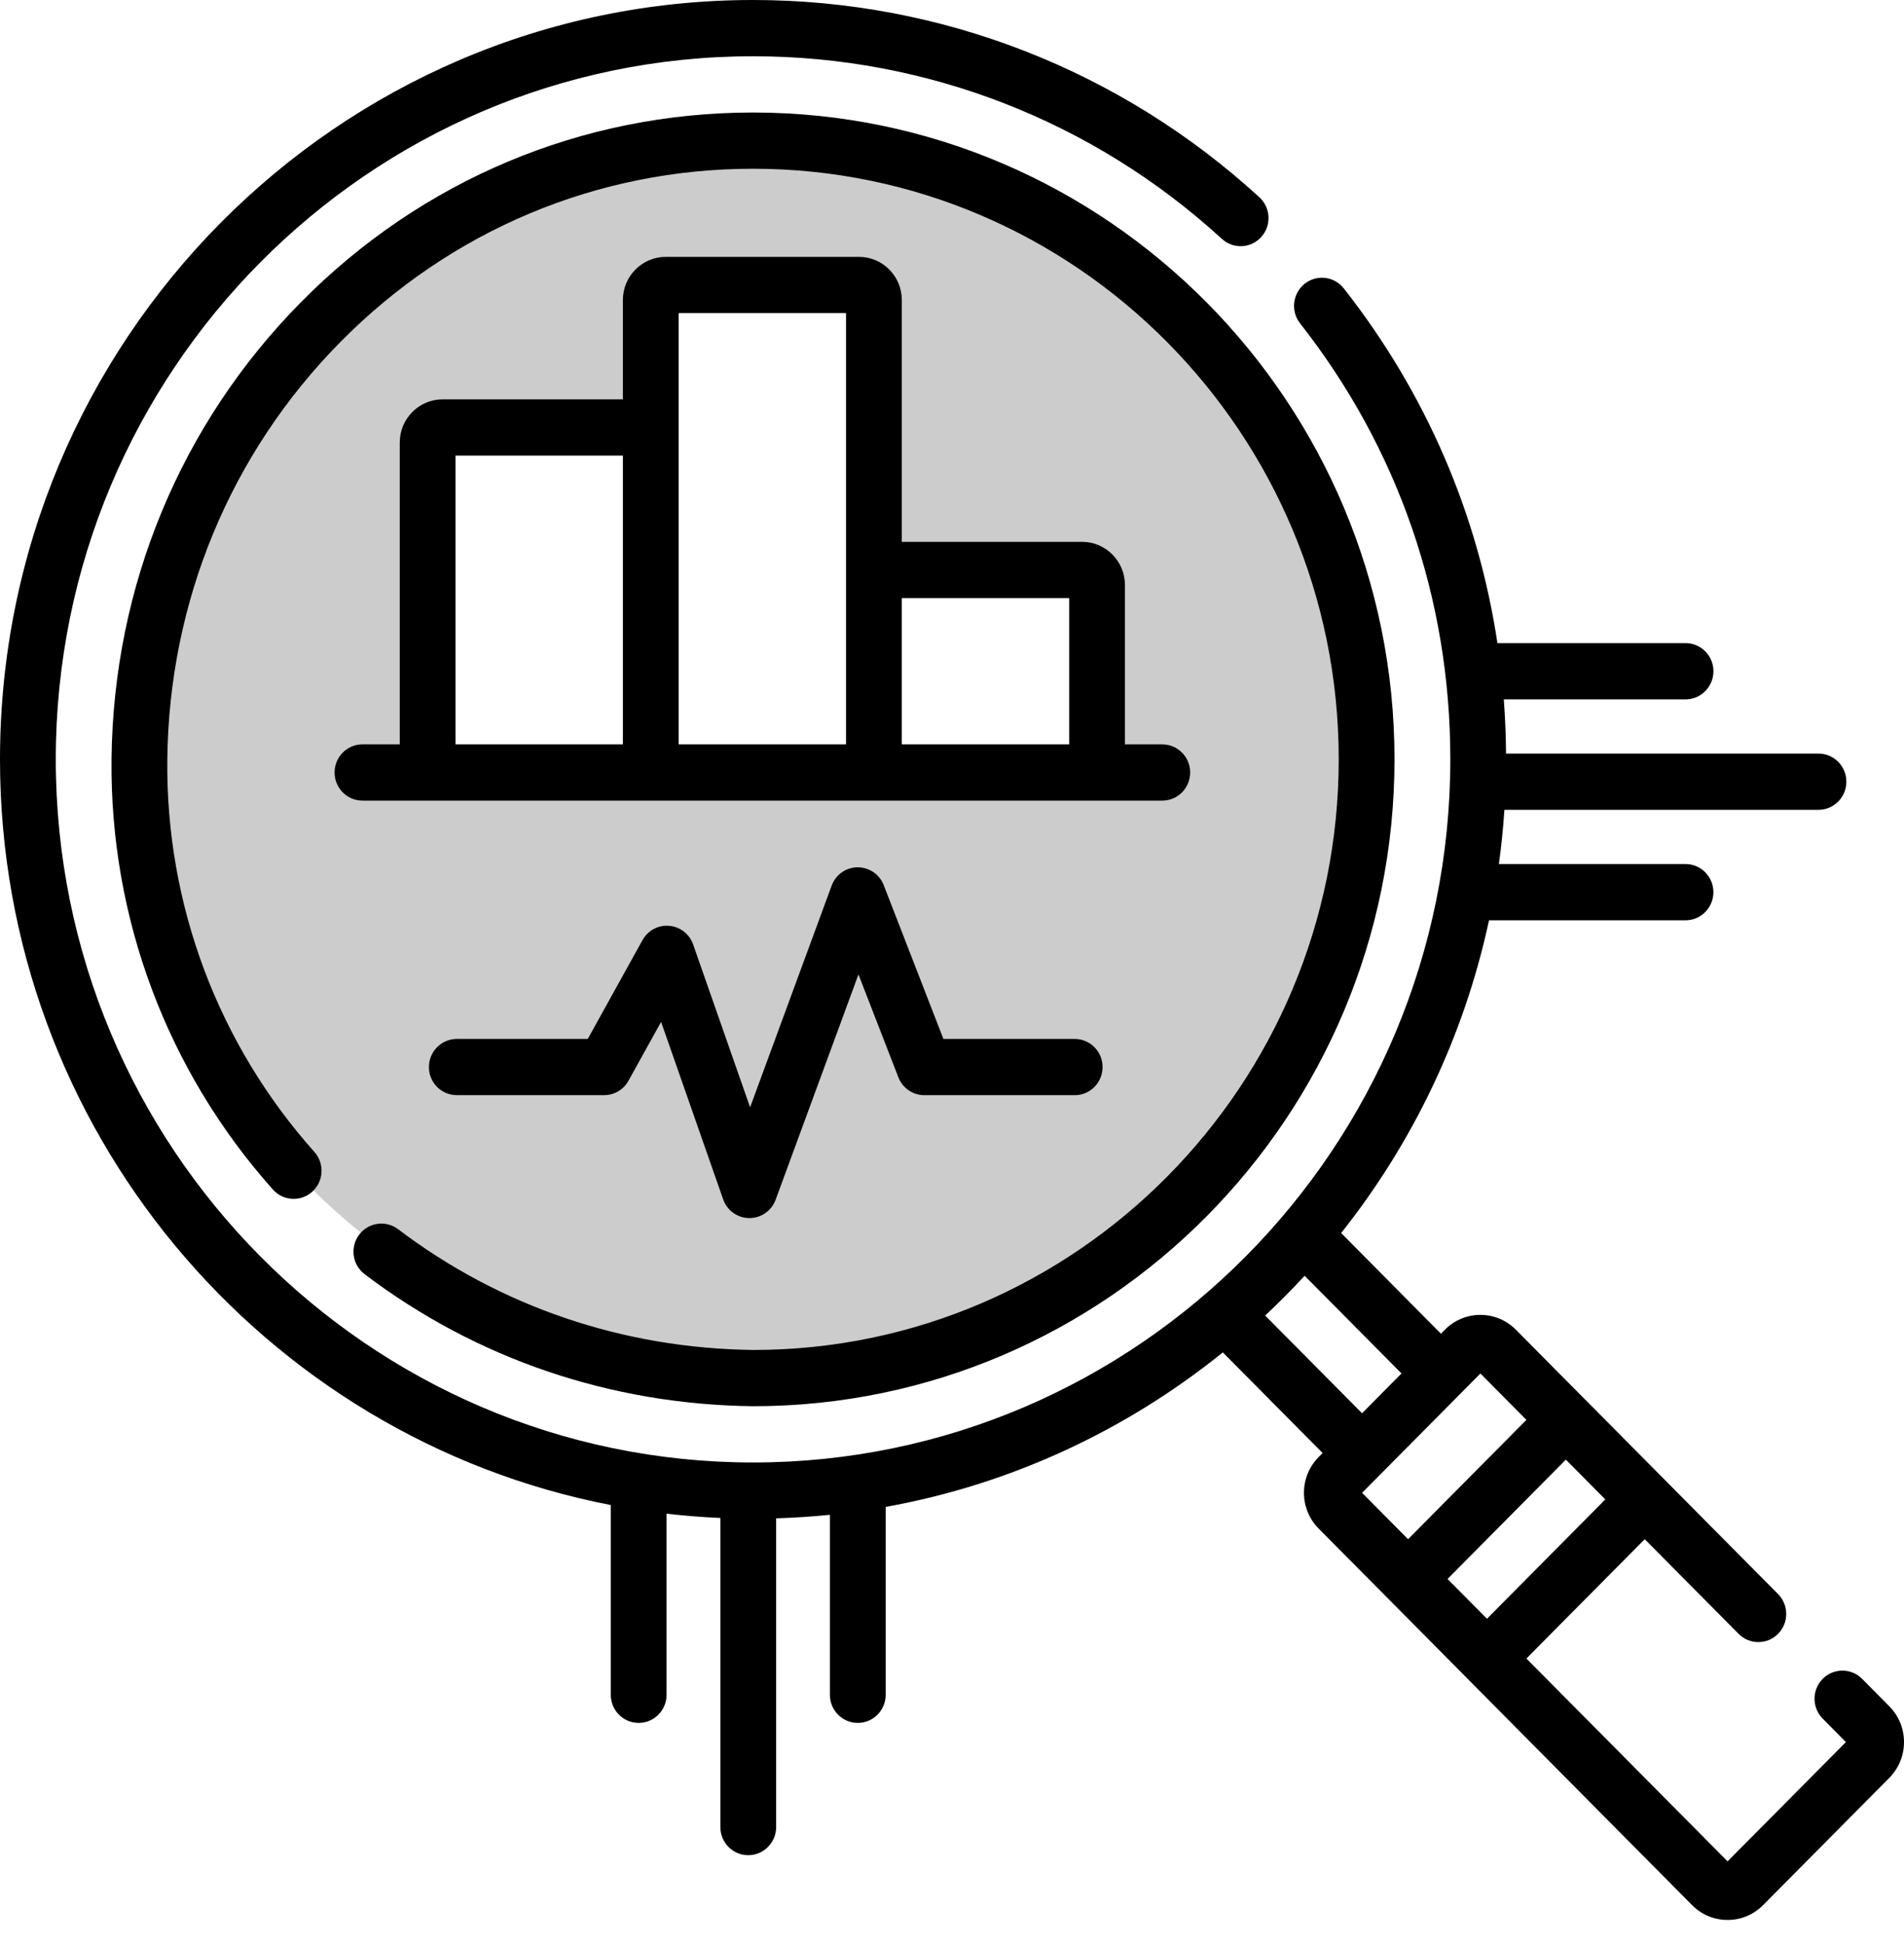 <svg width="47" height="48" viewBox="0 0 47 48" fill="none" xmlns="http://www.w3.org/2000/svg">
<path fill-rule="evenodd" clip-rule="evenodd" d="M18.322 33.744C26.681 33.744 33.458 26.91 33.458 18.479C33.458 10.048 26.681 3.214 18.322 3.214C9.963 3.214 3.186 10.048 3.186 18.479C3.186 26.91 9.963 33.744 18.322 33.744ZM21.509 7.231H15.933V10.445H10.356V19.282H15.933V19.283L21.509 19.283H27.085V13.659H21.509V7.231Z" fill="black" fill-opacity="0.2"/>
<path d="M46.637 42.127L45.967 41.451C45.698 41.179 45.262 41.179 44.993 41.45C44.724 41.722 44.724 42.161 44.993 42.432L45.566 43.011L42.645 45.956L37.679 40.948L40.6 38.002L42.917 40.339C43.186 40.61 43.622 40.61 43.891 40.339C44.16 40.068 44.16 39.628 43.891 39.357L41.089 36.531C41.088 36.53 41.088 36.53 41.087 36.529L39.14 34.565C39.139 34.565 39.139 34.564 39.138 34.564L37.42 32.831C37.186 32.594 36.874 32.464 36.543 32.464C36.212 32.464 35.901 32.594 35.667 32.83L35.57 32.929L33.106 30.443C34.867 28.224 36.139 25.595 36.756 22.722H41.607C41.987 22.722 42.295 22.411 42.295 22.028C42.295 21.644 41.987 21.333 41.607 21.333H37C37.061 20.892 37.106 20.445 37.136 19.994H44.889C45.269 19.994 45.577 19.684 45.577 19.3C45.577 18.916 45.269 18.606 44.889 18.606H37.176C37.173 18.156 37.154 17.71 37.121 17.267H41.607C41.987 17.267 42.296 16.956 42.296 16.572C42.296 16.189 41.987 15.878 41.607 15.878H36.964C36.483 12.686 35.196 9.7 33.172 7.121C32.936 6.82 32.503 6.769 32.205 7.007C31.907 7.245 31.856 7.682 32.092 7.983C34.518 11.074 35.801 14.796 35.801 18.748C35.801 28.32 28.08 36.108 18.589 36.108C9.098 36.108 1.377 28.32 1.377 18.748C1.377 9.176 9.098 1.389 18.589 1.389C22.879 1.389 26.989 2.99 30.162 5.898C30.443 6.156 30.878 6.135 31.134 5.851C31.39 5.568 31.369 5.128 31.088 4.871C27.661 1.73 23.223 0 18.589 0C8.339 0 0 8.41 0 18.748C0 27.875 6.5 35.498 15.077 37.159V41.844C15.077 42.227 15.385 42.538 15.765 42.538C16.146 42.538 16.454 42.227 16.454 41.844V37.372C16.892 37.423 17.335 37.458 17.782 37.478V45.109C17.782 45.493 18.09 45.804 18.47 45.804C18.85 45.804 19.159 45.493 19.159 45.109V37.487C19.605 37.473 20.048 37.444 20.486 37.4V41.844C20.486 42.227 20.794 42.538 21.174 42.538C21.555 42.538 21.863 42.227 21.863 41.844V37.205C24.971 36.646 27.814 35.304 30.185 33.39L32.649 35.875L32.552 35.973C32.318 36.209 32.188 36.523 32.188 36.857C32.188 37.191 32.318 37.505 32.551 37.74L34.271 39.474C34.271 39.475 34.271 39.475 34.272 39.475L36.219 41.439C36.219 41.44 36.22 41.44 36.22 41.441L41.769 47.037C42.003 47.273 42.314 47.403 42.645 47.403C42.976 47.403 43.287 47.273 43.521 47.037L46.637 43.895C46.871 43.658 47 43.344 47 43.011C47 42.677 46.871 42.363 46.637 42.127V42.127ZM32.204 31.498L34.596 33.91L33.622 34.892L31.23 32.48C31.567 32.165 31.892 31.837 32.204 31.498ZM36.706 39.966L35.732 38.984L38.653 36.038L39.627 37.02L36.706 39.966ZM36.544 33.911L37.679 35.056L34.758 38.002L33.623 36.857L36.544 33.911Z" fill="black"/>
<path d="M9.001 31.459C11.758 33.55 15.071 34.677 18.588 34.719C27.32 34.719 34.423 27.555 34.423 18.748C34.423 9.942 27.32 2.778 18.588 2.778C14.374 2.778 10.411 4.441 7.429 7.461C4.459 10.469 2.798 14.475 2.753 18.741C2.712 22.668 4.127 26.443 6.737 29.37C6.991 29.655 7.427 29.678 7.709 29.422C7.992 29.165 8.015 28.726 7.761 28.441C5.382 25.774 4.092 22.334 4.13 18.756C4.171 14.854 5.689 11.191 8.404 8.442C11.127 5.685 14.743 4.166 18.588 4.166C26.56 4.166 33.046 10.708 33.046 18.748C33.046 26.789 26.56 33.33 18.596 33.33C15.382 33.292 12.35 32.261 9.828 30.349C9.524 30.119 9.092 30.18 8.864 30.487C8.635 30.794 8.697 31.229 9.001 31.459V31.459Z" fill="black"/>
<path d="M21.205 6.342H16.432C15.85 6.342 15.376 6.82 15.376 7.407V9.86H10.924C10.342 9.86 9.868 10.338 9.868 10.925V18.378H8.947C8.567 18.378 8.259 18.689 8.259 19.072C8.259 19.456 8.567 19.767 8.947 19.767H28.69C29.071 19.767 29.379 19.456 29.379 19.072C29.379 18.689 29.071 18.378 28.69 18.378H27.769V14.443C27.769 13.856 27.295 13.378 26.713 13.378H22.261V7.407C22.261 6.82 21.788 6.342 21.205 6.342ZM11.245 11.249H15.376V18.378H11.245V11.249ZM16.753 7.731H20.884V18.378H16.753V7.731ZM26.392 14.767V18.378H22.261V14.767H26.392Z" fill="black"/>
<path d="M26.529 25.651H23.288L21.815 21.855C21.711 21.586 21.456 21.413 21.168 21.413C20.882 21.416 20.628 21.596 20.529 21.866L18.516 27.339L17.11 23.318C17.02 23.061 16.789 22.881 16.519 22.858C16.25 22.834 15.992 22.973 15.86 23.211L14.509 25.651H11.276C10.896 25.651 10.588 25.962 10.588 26.345C10.588 26.729 10.896 27.039 11.276 27.039H14.913C15.163 27.039 15.393 26.903 15.514 26.683L16.319 25.23L17.851 29.611C17.947 29.886 18.205 30.072 18.495 30.074H18.5C18.788 30.074 19.046 29.893 19.146 29.621L21.191 24.058L22.176 26.598C22.28 26.864 22.534 27.04 22.817 27.04H26.529C26.909 27.04 27.217 26.729 27.217 26.345C27.217 25.962 26.909 25.651 26.529 25.651V25.651Z" fill="black"/>
</svg>

